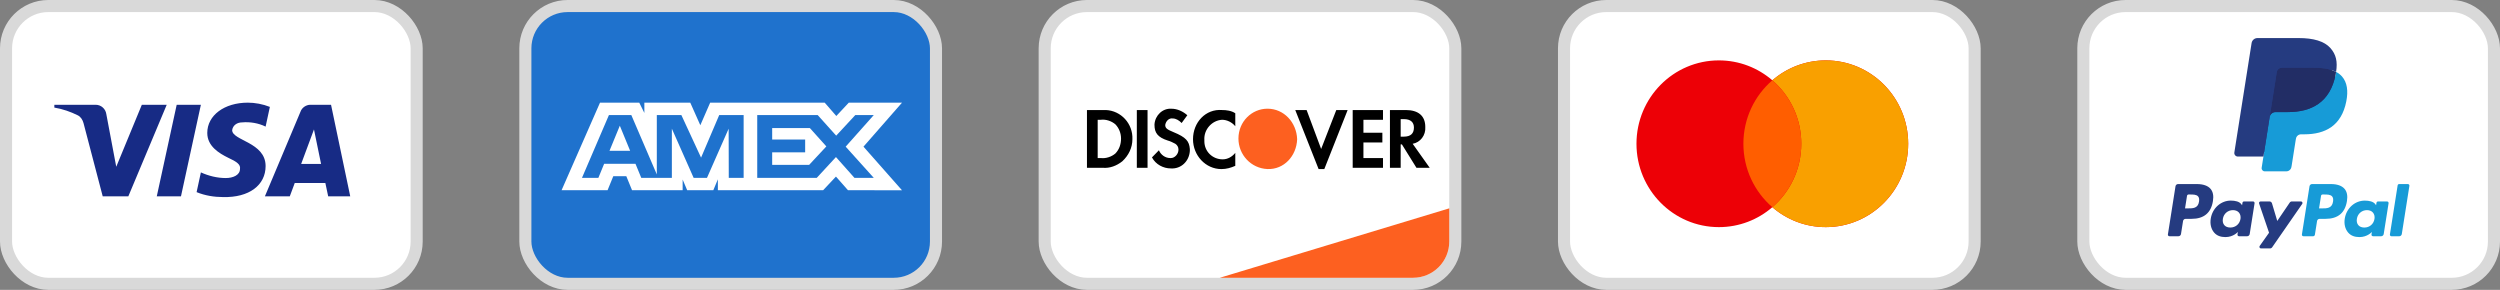 <svg width="207" height="24" viewBox="0 0 207 24" fill="none" xmlns="http://www.w3.org/2000/svg">
<rect x="0" y="0" width="207" height="24" fill="#808080" stroke="none"/>
<rect x="0.5" y="0.5" width="34" height="23" rx="3.5" fill="white" stroke="#D9D9D9"/>
<path fill-rule="evenodd" clip-rule="evenodd" d="M10.625 16.258H8.505L6.915 10.192C6.839 9.913 6.679 9.667 6.444 9.55C5.855 9.258 5.207 9.026 4.5 8.908V8.675H7.916C8.387 8.675 8.741 9.026 8.8 9.433L9.625 13.809L11.744 8.675H13.805L10.625 16.258ZM14.984 16.258H12.981L14.63 8.675H16.633L14.984 16.258ZM19.223 10.776C19.282 10.367 19.636 10.134 20.048 10.134C20.697 10.075 21.403 10.192 21.992 10.483L22.345 8.851C21.756 8.617 21.108 8.5 20.52 8.5C18.576 8.5 17.162 9.55 17.162 11.008C17.162 12.117 18.164 12.7 18.871 13.05C19.636 13.4 19.93 13.634 19.872 13.983C19.872 14.508 19.282 14.742 18.694 14.742C17.987 14.742 17.28 14.567 16.633 14.275L16.279 15.909C16.986 16.2 17.751 16.317 18.458 16.317C20.638 16.375 21.992 15.325 21.992 13.75C21.992 11.767 19.223 11.65 19.223 10.776V10.776ZM29 16.258L27.41 8.675H25.702C25.349 8.675 24.995 8.908 24.877 9.258L21.933 16.258H23.994L24.406 15.15H26.939L27.174 16.258H29ZM25.997 10.717L26.585 13.575H24.936L25.997 10.717Z" fill="#172B85"/>
<rect x="43.5" y="0.5" width="34" height="23" rx="3.5" fill="#1F72CD" stroke="#D9D9D9"/>
<path fill-rule="evenodd" clip-rule="evenodd" d="M49.681 8.5L46.5 15.747H50.308L50.78 14.591H51.859L52.332 15.747H56.523V14.865L56.897 15.747H59.065L59.439 14.846V15.747H68.157L69.217 14.621L70.209 15.747L74.687 15.756L71.496 12.144L74.687 8.5H70.279L69.247 9.605L68.285 8.5H58.802L57.987 10.37L57.154 8.5H53.353V9.352L52.931 8.5H49.681ZM62.699 9.529H67.706L69.237 11.232L70.817 9.529H72.348L70.022 12.143L72.348 14.726H70.748L69.217 13.004L67.628 14.726H62.699V9.529ZM63.936 11.555V10.606V10.605H67.059L68.422 12.123L66.999 13.649H63.936V12.613H66.667V11.555H63.936ZM50.418 9.529H52.274L54.384 14.443V9.529H56.418L58.048 13.052L59.55 9.529H61.573V14.729H60.342L60.332 10.654L58.537 14.729H57.435L55.63 10.654V14.729H53.098L52.618 13.563H50.023L49.544 14.728H48.187L50.418 9.529ZM50.466 12.486L51.321 10.409L52.175 12.486H50.466Z" fill="white"/>
<rect x="86.5" y="0.5" width="34" height="23" rx="3.5" fill="white" stroke="#D9D9D9"/>
<path d="M101 23L120 17.25V20C120 21.657 118.657 23 117 23H101Z" fill="#FD6020"/>
<path fill-rule="evenodd" clip-rule="evenodd" d="M116.394 9.111C117.439 9.111 118.014 9.594 118.014 10.508C118.066 11.206 117.596 11.797 116.969 11.905L118.38 13.893H117.282L116.08 11.958H115.976V13.893H115.087V9.111H116.394ZM115.976 11.314H116.237C116.812 11.314 117.073 11.045 117.073 10.562C117.073 10.132 116.812 9.863 116.237 9.863H115.976V11.314ZM112.003 13.893H114.512V13.087H112.892V11.797H114.46V10.991H112.892V9.917H114.512V9.111H112.003V13.893V13.893ZM109.39 12.335L108.188 9.111H107.247L109.181 14H109.652L111.585 9.111H110.645L109.39 12.335V12.335ZM98.781 11.529C98.781 12.872 99.826 14 101.132 14C101.551 14 101.916 13.893 102.282 13.731V12.657C102.021 12.979 101.655 13.194 101.237 13.194C100.401 13.194 99.721 12.549 99.721 11.69V11.582C99.669 10.723 100.348 9.97 101.185 9.917C101.603 9.917 102.021 10.132 102.282 10.454V9.379C101.969 9.165 101.551 9.111 101.185 9.111C99.826 9.003 98.781 10.132 98.781 11.529V11.529ZM97.16 10.938C96.638 10.723 96.481 10.615 96.481 10.347C96.533 10.024 96.794 9.756 97.108 9.809C97.369 9.809 97.631 9.97 97.84 10.185L98.31 9.541C97.944 9.218 97.474 9.003 97.004 9.003C96.272 8.95 95.645 9.541 95.592 10.293V10.347C95.592 10.991 95.854 11.367 96.69 11.636C96.899 11.69 97.108 11.797 97.317 11.905C97.474 12.012 97.578 12.173 97.578 12.388C97.578 12.764 97.265 13.087 96.951 13.087H96.899C96.481 13.087 96.115 12.818 95.958 12.442L95.383 13.033C95.697 13.624 96.324 13.946 96.951 13.946C97.787 14 98.467 13.355 98.519 12.496V12.335C98.467 11.69 98.206 11.367 97.16 10.938V10.938ZM94.129 13.893H95.017V9.111H94.129V13.893V13.893ZM90 9.111H91.307H91.568C92.822 9.165 93.815 10.239 93.763 11.529C93.763 12.227 93.45 12.872 92.927 13.355C92.456 13.731 91.882 13.946 91.307 13.893H90V9.111ZM91.15 13.087C91.568 13.14 92.038 12.979 92.352 12.71C92.665 12.388 92.822 11.958 92.822 11.475C92.822 11.045 92.665 10.615 92.352 10.293C92.038 10.024 91.568 9.863 91.15 9.917H90.888V13.087H91.15Z" fill="black"/>
<path fill-rule="evenodd" clip-rule="evenodd" d="M104.948 9C103.641 9 102.543 10.075 102.543 11.471C102.543 12.815 103.589 13.943 104.948 13.997C106.307 14.05 107.352 12.922 107.404 11.525C107.352 10.128 106.307 9 104.948 9V9Z" fill="#FD6020"/>
<rect x="129.5" y="0.5" width="34" height="23" rx="3.5" fill="white" stroke="#D9D9D9"/>
<path fill-rule="evenodd" clip-rule="evenodd" d="M146.75 17.157C145.558 18.185 144.013 18.806 142.324 18.806C138.555 18.806 135.5 15.715 135.5 11.903C135.5 8.091 138.555 5 142.324 5C144.013 5 145.558 5.621 146.75 6.649C147.942 5.621 149.487 5 151.176 5C154.945 5 158 8.091 158 11.903C158 15.715 154.945 18.806 151.176 18.806C149.487 18.806 147.942 18.185 146.75 17.157Z" fill="#ED0006"/>
<path fill-rule="evenodd" clip-rule="evenodd" d="M146.75 17.157C148.217 15.891 149.148 14.007 149.148 11.903C149.148 9.799 148.217 7.915 146.75 6.649C147.942 5.621 149.487 5 151.176 5C154.945 5 158 8.091 158 11.903C158 15.715 154.945 18.806 151.176 18.806C149.487 18.806 147.942 18.185 146.75 17.157Z" fill="#F9A000"/>
<path fill-rule="evenodd" clip-rule="evenodd" d="M146.75 6.648C148.217 7.915 149.148 9.799 149.148 11.902C149.148 14.006 148.217 15.89 146.75 17.156C145.283 15.89 144.353 14.006 144.353 11.902C144.353 9.799 145.283 7.915 146.75 6.648Z" fill="#FF5E00"/>
<rect x="172.5" y="0.5" width="34" height="23" rx="3.5" fill="white" stroke="#D9D9D9"/>
<path fill-rule="evenodd" clip-rule="evenodd" d="M181.9 15.24H180.344C180.238 15.24 180.147 15.318 180.131 15.423L179.502 19.412C179.489 19.491 179.55 19.561 179.63 19.561H180.373C180.479 19.561 180.57 19.484 180.586 19.379L180.756 18.303C180.772 18.198 180.863 18.12 180.969 18.12H181.462C182.486 18.12 183.078 17.624 183.232 16.642C183.302 16.212 183.235 15.874 183.034 15.637C182.813 15.378 182.421 15.24 181.9 15.24ZM182.079 16.697C181.994 17.255 181.568 17.255 181.156 17.255H180.921L181.085 16.213C181.095 16.15 181.15 16.104 181.214 16.104H181.321C181.602 16.104 181.867 16.104 182.004 16.264C182.086 16.359 182.111 16.501 182.079 16.697ZM186.55 16.679H185.805C185.742 16.679 185.687 16.726 185.677 16.789L185.644 16.997L185.592 16.922C185.431 16.688 185.071 16.609 184.712 16.609C183.889 16.609 183.186 17.233 183.049 18.107C182.978 18.544 183.079 18.961 183.326 19.252C183.553 19.519 183.878 19.631 184.265 19.631C184.928 19.631 185.296 19.204 185.296 19.204L185.263 19.411C185.25 19.49 185.311 19.561 185.39 19.561H186.061C186.168 19.561 186.258 19.484 186.275 19.379L186.678 16.829C186.69 16.751 186.63 16.679 186.55 16.679ZM185.512 18.129C185.44 18.555 185.102 18.84 184.671 18.84C184.455 18.84 184.282 18.771 184.171 18.64C184.061 18.509 184.019 18.323 184.054 18.116C184.121 17.694 184.465 17.399 184.889 17.399C185.1 17.399 185.272 17.47 185.386 17.602C185.499 17.736 185.544 17.923 185.512 18.129ZM189.769 16.679H190.518C190.622 16.679 190.684 16.797 190.624 16.883L188.134 20.477C188.094 20.535 188.027 20.57 187.957 20.57H187.209C187.104 20.57 187.042 20.451 187.103 20.365L187.878 19.27L187.054 16.851C187.025 16.767 187.087 16.679 187.177 16.679H187.912C188.008 16.679 188.092 16.742 188.12 16.833L188.557 18.295L189.59 16.774C189.63 16.715 189.698 16.679 189.769 16.679Z" fill="#253B80"/>
<path fill-rule="evenodd" clip-rule="evenodd" d="M197.885 19.412L198.524 15.35C198.534 15.287 198.588 15.24 198.652 15.24H199.37C199.45 15.24 199.511 15.311 199.498 15.39L198.869 19.379C198.852 19.484 198.762 19.562 198.655 19.562H198.013C197.934 19.562 197.873 19.491 197.885 19.412ZM192.996 15.24H191.44C191.334 15.24 191.243 15.318 191.227 15.423L190.598 19.412C190.585 19.491 190.646 19.562 190.725 19.562H191.524C191.598 19.562 191.661 19.508 191.673 19.434L191.852 18.303C191.868 18.198 191.959 18.12 192.065 18.12H192.557C193.582 18.12 194.173 17.625 194.328 16.642C194.398 16.212 194.331 15.874 194.129 15.638C193.909 15.378 193.517 15.24 192.996 15.24ZM193.175 16.697C193.091 17.256 192.664 17.256 192.251 17.256H192.017L192.182 16.213C192.192 16.15 192.246 16.104 192.31 16.104H192.417C192.698 16.104 192.963 16.104 193.1 16.264C193.182 16.359 193.207 16.501 193.175 16.697ZM197.646 16.68H196.901C196.837 16.68 196.783 16.726 196.773 16.789L196.74 16.997L196.688 16.922C196.527 16.688 196.167 16.61 195.809 16.61C194.985 16.61 194.282 17.233 194.145 18.108C194.075 18.544 194.175 18.961 194.423 19.252C194.65 19.519 194.975 19.631 195.361 19.631C196.024 19.631 196.392 19.204 196.392 19.204L196.359 19.411C196.346 19.491 196.407 19.561 196.487 19.561H197.158C197.264 19.561 197.355 19.484 197.371 19.379L197.774 16.829C197.787 16.751 197.726 16.68 197.646 16.68ZM196.607 18.129C196.536 18.555 196.198 18.841 195.767 18.841C195.551 18.841 195.378 18.771 195.267 18.64C195.157 18.509 195.115 18.323 195.15 18.116C195.217 17.695 195.56 17.399 195.985 17.399C196.196 17.399 196.368 17.47 196.481 17.602C196.595 17.736 196.64 17.923 196.607 18.129Z" fill="#179BD7"/>
<path d="M187.657 13.814L187.848 12.599L187.422 12.589H185.388L186.802 3.625C186.806 3.598 186.821 3.573 186.841 3.555C186.862 3.537 186.889 3.527 186.917 3.527H190.347C191.485 3.527 192.271 3.764 192.682 4.232C192.874 4.451 192.996 4.681 193.056 4.933C193.118 5.198 193.119 5.514 193.058 5.9L193.054 5.928V6.175L193.246 6.284C193.408 6.37 193.537 6.468 193.636 6.581C193.8 6.769 193.907 7.007 193.952 7.29C193.998 7.58 193.983 7.926 193.907 8.318C193.819 8.769 193.677 9.161 193.485 9.482C193.309 9.778 193.085 10.023 192.818 10.213C192.563 10.394 192.261 10.531 191.919 10.619C191.588 10.705 191.21 10.749 190.796 10.749H190.529C190.338 10.749 190.153 10.818 190.007 10.941C189.861 11.066 189.765 11.238 189.735 11.426L189.715 11.536L189.377 13.677L189.362 13.755C189.358 13.78 189.351 13.793 189.34 13.801C189.331 13.809 189.318 13.814 189.305 13.814H187.657Z" fill="#253B80"/>
<path d="M193.428 5.955C193.418 6.021 193.406 6.087 193.393 6.156C192.941 8.479 191.393 9.281 189.417 9.281H188.41C188.169 9.281 187.965 9.456 187.927 9.695L187.412 12.963L187.266 13.889C187.242 14.045 187.362 14.187 187.52 14.187H189.305C189.517 14.187 189.696 14.033 189.729 13.825L189.747 13.734L190.083 11.601L190.105 11.484C190.137 11.275 190.317 11.121 190.529 11.121H190.796C192.525 11.121 193.879 10.419 194.274 8.388C194.44 7.539 194.354 6.83 193.917 6.332C193.784 6.181 193.62 6.057 193.428 5.955Z" fill="#179BD7"/>
<path d="M192.955 5.768C192.886 5.748 192.815 5.729 192.741 5.713C192.668 5.697 192.593 5.683 192.515 5.67C192.244 5.626 191.946 5.605 191.628 5.605H188.939C188.873 5.605 188.81 5.62 188.754 5.648C188.63 5.707 188.538 5.825 188.516 5.968L187.944 9.591L187.927 9.696C187.965 9.458 188.169 9.282 188.41 9.282H189.417C191.393 9.282 192.941 8.48 193.393 6.158C193.407 6.089 193.418 6.022 193.428 5.957C193.314 5.896 193.19 5.844 193.056 5.8C193.023 5.789 192.989 5.778 192.955 5.768Z" fill="#222D65"/>
<path d="M188.516 5.968C188.538 5.824 188.63 5.707 188.754 5.647C188.811 5.62 188.873 5.605 188.939 5.605H191.628C191.946 5.605 192.244 5.626 192.515 5.67C192.593 5.682 192.668 5.697 192.741 5.713C192.815 5.729 192.886 5.748 192.955 5.768C192.989 5.778 193.023 5.788 193.057 5.799C193.19 5.843 193.314 5.896 193.428 5.956C193.563 5.098 193.427 4.513 192.963 3.984C192.452 3.402 191.528 3.152 190.347 3.152H186.917C186.675 3.152 186.47 3.328 186.432 3.567L185.004 12.623C184.975 12.802 185.114 12.963 185.294 12.963H187.412L187.944 9.59L188.516 5.968Z" fill="#253B80"/>
</svg>
